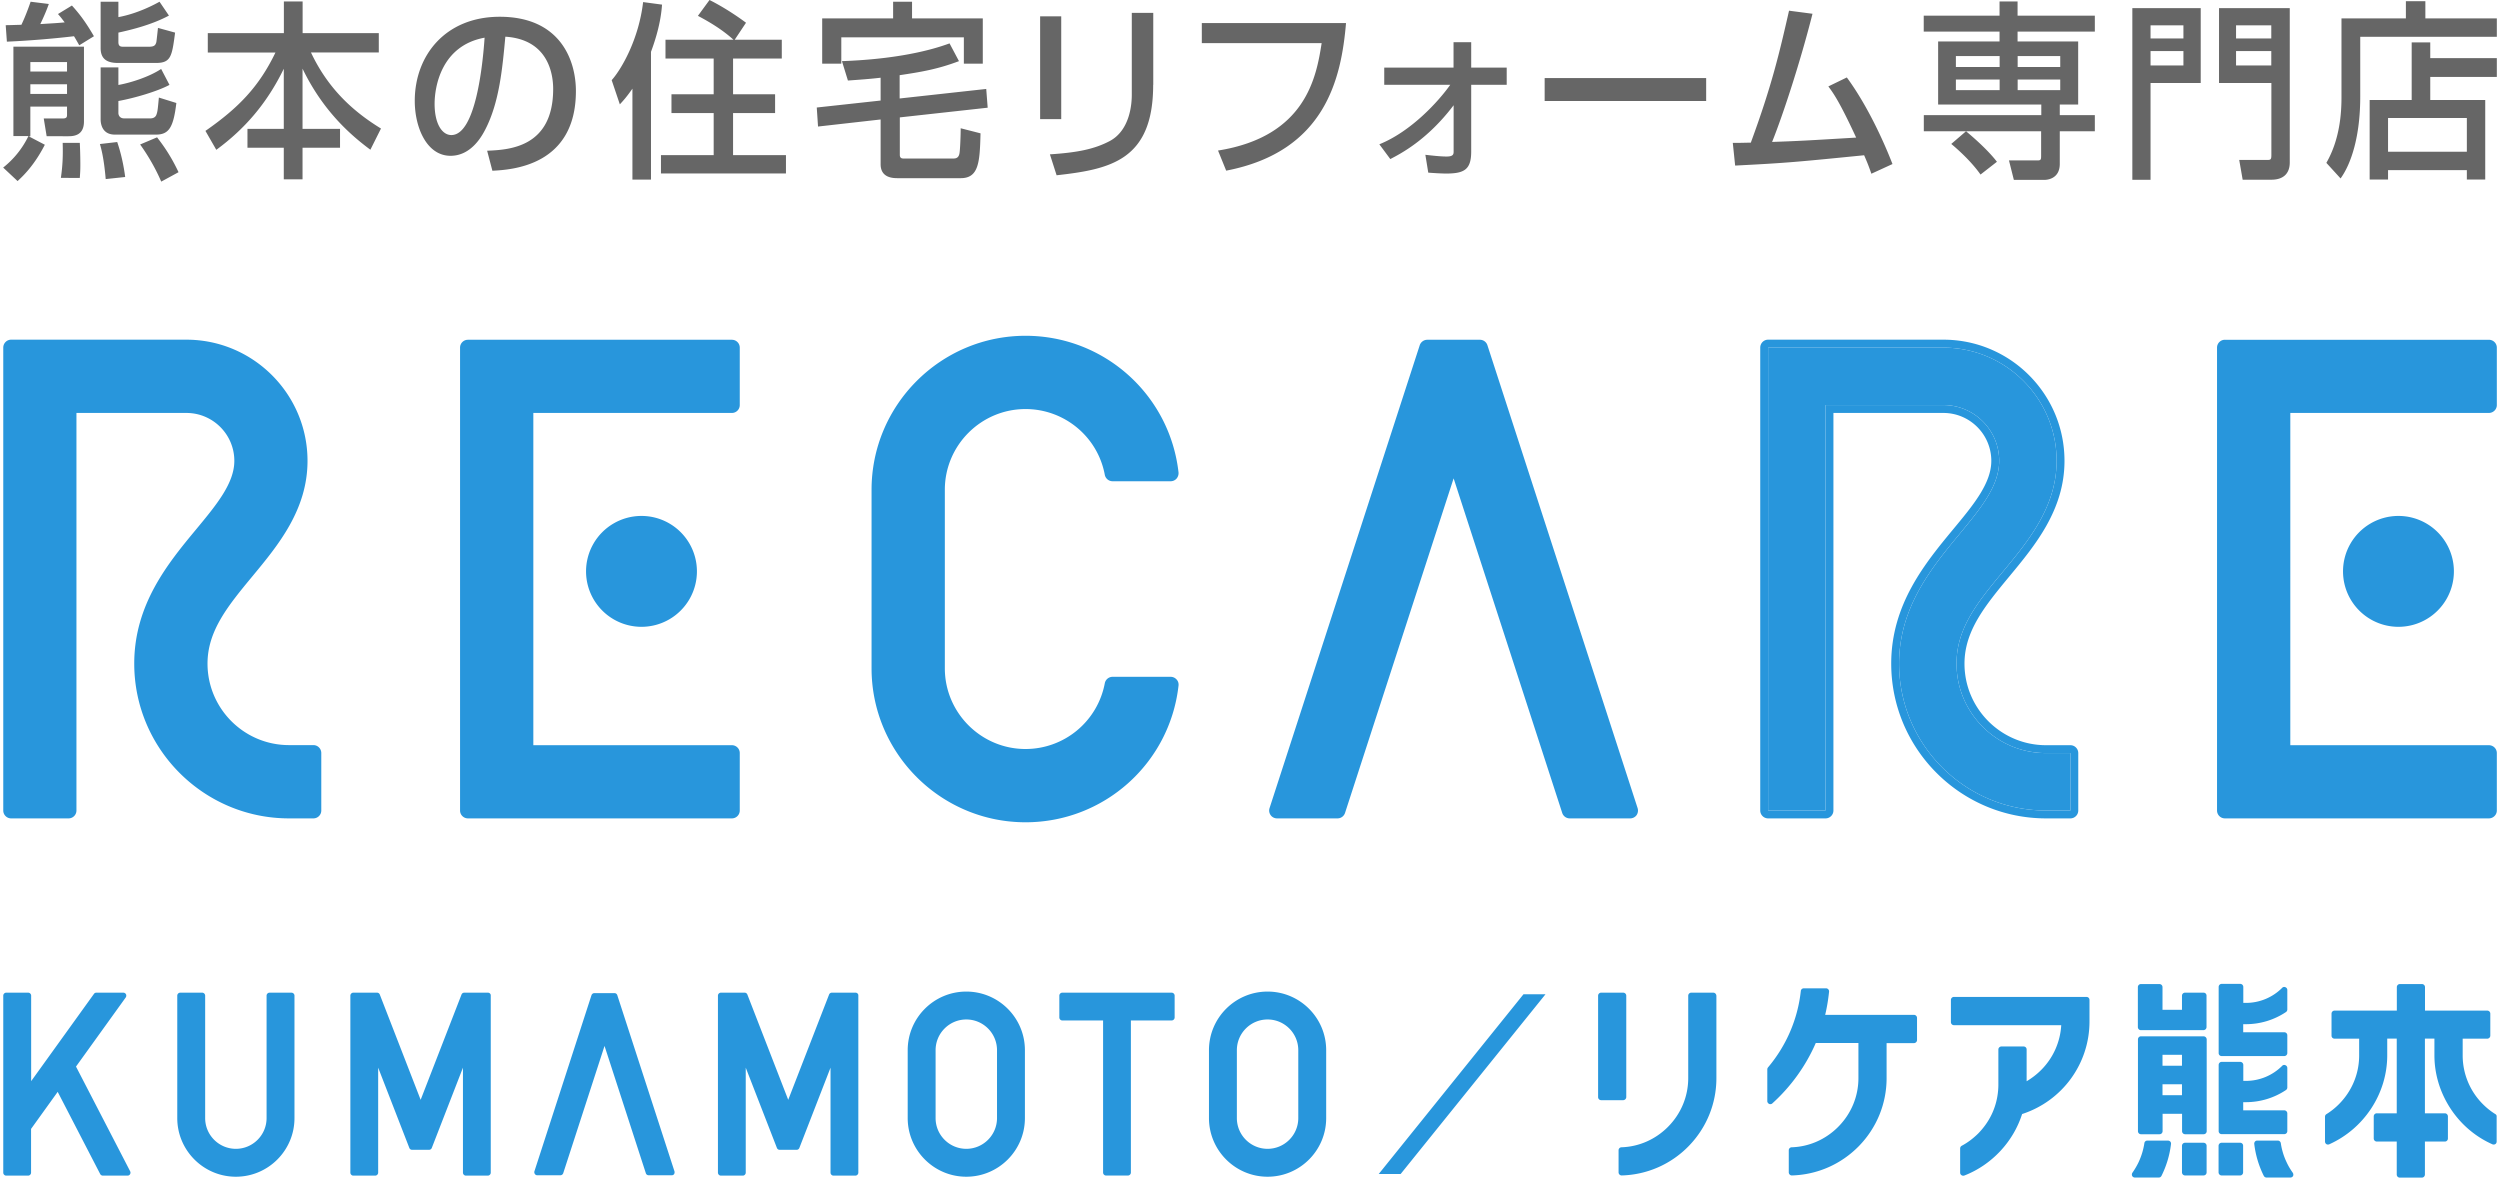 <svg xmlns="http://www.w3.org/2000/svg" width="276" height="130" viewBox="0 0 276 130"><path fill="#2896DC" d="M129.24 74.72h-6.41c-.42 0-.78.3-.86.71a8.905 8.905 0 0 1-8.75 7.26c-4.91 0-8.91-4-8.91-8.91V54.07c0-4.91 4-8.91 8.91-8.91 4.28 0 7.97 3.05 8.75 7.26.08.41.44.71.86.71h6.41c.25 0 .49-.11.65-.29.16-.19.24-.43.22-.68-.97-8.6-8.23-15.09-16.89-15.09-9.37 0-17 7.63-17 17v19.71c0 9.37 7.63 17 17 17 8.66 0 15.92-6.49 16.89-15.09.03-.25-.05-.5-.22-.68a.878.878 0 0 0-.65-.29zM180.79 89.21l-16.58-51.1a.87.87 0 0 0-.83-.6h-5.81c-.38 0-.71.25-.83.6l-16.58 51.1c-.09.27-.04.56.12.78.16.23.43.36.71.36h6.67c.38 0 .71-.24.83-.6l11.99-36.94 11.99 36.94c.12.36.45.6.83.6h6.67c.28 0 .54-.13.71-.36a.9.9 0 0 0 .11-.78zM64.7 63.08a6.12 6.12 0 1 0 12.24 0 6.12 6.12 0 0 0-12.24 0z"/><path fill="#2896DC" d="M81.67 44.72v-6.34a.87.87 0 0 0-.87-.87H51.66a.87.87 0 0 0-.87.87v51.1c0 .48.39.87.87.87H80.8c.48 0 .87-.39.87-.87v-6.34a.87.87 0 0 0-.87-.87H58.88V45.59H80.8c.48 0 .87-.39.87-.87zM258.67 63.08a6.12 6.12 0 1 0 12.24 0 6.12 6.12 0 0 0-12.24 0z"/><path fill="#2896DC" d="M275.65 44.72v-6.34c0-.48-.39-.87-.88-.87h-29.14a.87.87 0 0 0-.87.87v51.1c0 .48.39.87.87.87h29.14c.48 0 .88-.39.88-.87v-6.34c0-.48-.39-.87-.88-.87h-21.92V45.59h21.92c.48 0 .88-.39.88-.87zM34.6 82.26h-2.69c-4.97 0-9-4.04-9-9 0-3.64 2.3-6.42 4.95-9.63 2.86-3.45 6.09-7.36 6.09-12.75 0-7.38-6-13.38-13.38-13.38H1.23c-.48 0-.87.39-.87.88v51.1c0 .48.39.87.87.87h6.34c.48 0 .87-.39.87-.87V45.59h12.14c2.92 0 5.29 2.37 5.29 5.29 0 2.47-1.96 4.84-4.24 7.59-3.04 3.67-6.81 8.23-6.81 14.79 0 9.42 7.67 17.09 17.09 17.09h2.69c.48 0 .87-.39.87-.87v-6.34c0-.49-.39-.88-.87-.88zM225.88 89.48c-8.94 0-16.22-7.28-16.22-16.22 0-6.24 3.67-10.67 6.61-14.23 2.38-2.88 4.44-5.36 4.44-8.15 0-3.4-2.76-6.16-6.16-6.16h-13.01v44.76h-6.34v-51.1h19.35c6.89 0 12.5 5.61 12.5 12.5 0 5.07-3.13 8.85-5.89 12.19-2.77 3.34-5.16 6.23-5.16 10.19 0 5.45 4.43 9.88 9.88 9.88h2.69v6.34h-2.69z"/><path fill="#2896DC" d="M214.55 38.38c6.89 0 12.5 5.61 12.5 12.5 0 5.07-3.13 8.85-5.89 12.19-2.77 3.34-5.16 6.23-5.16 10.19 0 5.45 4.43 9.88 9.88 9.88h2.69v6.34h-2.69c-8.94 0-16.22-7.28-16.22-16.22 0-6.24 3.67-10.67 6.61-14.23 2.38-2.88 4.44-5.36 4.44-8.15 0-3.4-2.76-6.16-6.16-6.16h-13.01v44.76h-6.34v-51.1h19.35m0-.88H195.2c-.48 0-.87.39-.87.88v51.1c0 .48.39.87.87.87h6.34c.48 0 .87-.39.87-.87V45.59h12.14c2.92 0 5.29 2.37 5.29 5.29 0 2.47-1.96 4.85-4.24 7.59-3.03 3.67-6.81 8.23-6.81 14.79 0 9.42 7.67 17.09 17.09 17.09h2.69c.48 0 .87-.39.87-.87v-6.34a.87.87 0 0 0-.87-.87h-2.69c-4.96 0-9-4.04-9-9 0-3.64 2.3-6.42 4.95-9.63 2.86-3.45 6.09-7.36 6.09-12.75.01-7.39-5.99-13.39-13.37-13.39zM74.46 129.31l-6.31-19.44a.324.324 0 0 0-.32-.23h-2.21c-.14 0-.27.09-.32.23L59 129.31c-.03.1-.01.21.05.3.06.09.16.14.27.14h2.54c.14 0 .27-.09.32-.23l4.56-14.05 4.56 14.05c.04.14.17.23.32.23h2.54c.11 0 .21-.05.27-.14.04-.09.06-.2.03-.3zM32.17 109.59h-2.41c-.18 0-.33.15-.33.33v13.52c0 1.87-1.52 3.39-3.39 3.39s-3.39-1.52-3.39-3.39v-13.52c0-.18-.15-.33-.33-.33H19.9c-.18 0-.33.15-.33.33v13.52c0 3.56 2.9 6.47 6.47 6.47s6.47-2.9 6.47-6.47v-13.52c0-.18-.15-.33-.34-.33zM14.37 129.31l-5.98-11.56 5.49-7.63c.07-.1.08-.23.03-.35a.337.337 0 0 0-.3-.18h-2.97c-.11 0-.21.05-.27.14l-6.93 9.63v-9.44c0-.18-.15-.33-.33-.33H.69c-.18 0-.33.15-.33.33v19.54c0 .18.15.33.33.33H3.1c.18 0 .33-.15.33-.33v-4.83l2.94-4.09 4.69 9.07c.06.11.17.18.3.18h2.72c.12 0 .22-.06.28-.16.06-.1.06-.22.01-.32zM53.87 109.59h-2.61c-.14 0-.26.08-.31.21l-4.51 11.62-4.51-11.62a.325.325 0 0 0-.31-.21h-2.61c-.18 0-.33.15-.33.33v19.54c0 .18.15.33.33.33h2.41c.18 0 .33-.15.33-.33v-11.59l3.44 8.86c.05.13.17.21.31.21h1.86c.14 0 .26-.08.31-.21l3.44-8.86v11.59c0 .18.15.33.33.33h2.41c.18 0 .33-.15.33-.33v-19.54c.02-.18-.13-.33-.31-.33zM94.45 109.59h-2.61c-.14 0-.26.08-.31.21l-4.51 11.62-4.51-11.62a.325.325 0 0 0-.31-.21h-2.61c-.18 0-.33.15-.33.33v19.54c0 .18.15.33.33.33H82c.18 0 .33-.15.33-.33v-11.59l3.44 8.86c.05.13.17.21.31.21h1.86c.14 0 .26-.08.31-.21l3.44-8.86v11.59c0 .18.15.33.33.33h2.41c.18 0 .33-.15.33-.33v-19.54c.02-.18-.13-.33-.31-.33zM106.68 109.47c-3.57 0-6.47 2.9-6.47 6.47v7.5c0 3.56 2.9 6.47 6.47 6.47s6.47-2.9 6.47-6.47v-7.5c0-3.57-2.9-6.47-6.47-6.47zm-3.39 6.47c0-1.87 1.52-3.39 3.39-3.39s3.39 1.52 3.39 3.39v7.5c0 1.87-1.52 3.39-3.39 3.39s-3.39-1.52-3.39-3.39v-7.5zM139.94 109.47c-3.57 0-6.47 2.9-6.47 6.47v7.5c0 3.56 2.9 6.47 6.47 6.47s6.47-2.9 6.47-6.47v-7.5c0-3.57-2.9-6.47-6.47-6.47zm-3.39 6.47c0-1.87 1.52-3.39 3.39-3.39s3.39 1.52 3.39 3.39v7.5c0 1.87-1.52 3.39-3.39 3.39s-3.39-1.52-3.39-3.39v-7.5zM129.35 109.59h-12.07c-.18 0-.33.15-.33.33v2.41c0 .18.15.33.33.33h4.5v16.79c0 .18.15.33.33.33h2.41c.18 0 .33-.15.33-.33v-16.79h4.5c.18 0 .33-.15.33-.33v-2.41c0-.18-.15-.33-.33-.33zM152.21 129.61l15.98-19.84h2.43l-15.99 19.84zM179.54 121.12v-11.19c0-.19-.15-.34-.34-.34h-2.43c-.19 0-.34.15-.34.34v11.19c0 .19.15.34.34.34h2.43a.35.35 0 0 0 .34-.34zM189.15 109.59h-2.43c-.19 0-.34.15-.34.34v9.09c0 2.03-.8 3.95-2.25 5.4-1.38 1.38-3.2 2.18-5.12 2.24a.33.33 0 0 0-.32.33v2.44a.345.345 0 0 0 .33.34h.01a10.71 10.71 0 0 0 7.4-3.24c1.97-2.02 3.06-4.69 3.06-7.5v-9.09c-.01-.2-.16-.35-.34-.35zM211.3 112.04h-9.8c.2-.84.34-1.7.43-2.56a.322.322 0 0 0-.09-.26.325.325 0 0 0-.25-.11h-2.45c-.17 0-.32.13-.33.3-.34 3.1-1.59 6.02-3.62 8.43a.35.35 0 0 0-.08.22v3.5c0 .13.08.25.2.31.04.02.09.03.14.03.08 0 .16-.03.22-.09 2.05-1.85 3.7-4.15 4.79-6.66h4.71v3.87c0 2.03-.8 3.95-2.25 5.4-1.38 1.38-3.2 2.18-5.12 2.24a.33.33 0 0 0-.32.33v2.44a.345.345 0 0 0 .33.34h.01c2.81-.08 5.43-1.23 7.4-3.24 1.97-2.02 3.06-4.69 3.06-7.5v-3.87h3.02c.18 0 .34-.15.34-.34v-2.44c0-.19-.15-.34-.34-.34zM230.35 110.06h-14.64c-.18 0-.33.15-.33.34v2.44c0 .19.15.34.33.34h11.85a7.6 7.6 0 0 1-2.24 4.97c-.47.47-1.01.88-1.58 1.22v-3.51c0-.19-.15-.33-.34-.33h-2.44c-.18 0-.34.15-.34.33v3.88c0 .21-.01.43-.03.67-.08.92-.32 1.81-.72 2.64-.37.77-.88 1.48-1.49 2.1-.54.53-1.14.99-1.8 1.34-.11.06-.18.17-.18.3v2.67c0 .11.05.22.15.28.06.04.12.06.19.06.04 0 .08-.01.12-.02 3.01-1.17 5.4-3.71 6.38-6.79 4.45-1.45 7.44-5.56 7.44-10.22v-2.35c.01-.21-.14-.36-.33-.36zM243.27 126.16h-2.04c-.19 0-.34.15-.34.34v2.93c0 .18.15.34.34.34h2.04c.19 0 .34-.15.34-.34v-2.93c0-.19-.15-.34-.34-.34zM247.31 126.16h-2.05c-.18 0-.33.15-.33.34v2.93c0 .18.15.34.33.34h2.05c.18 0 .33-.15.33-.34v-2.93a.323.323 0 0 0-.33-.34zM243.27 114.41h-6.91c-.18 0-.33.15-.33.34v10.13c0 .19.15.34.33.34h2.05c.19 0 .34-.15.34-.34v-1.92h2.15v1.92c0 .19.15.34.34.34h2.04c.19 0 .34-.15.34-.34v-10.13a.352.352 0 0 0-.35-.34zm-4.53 3.25v-1.21h2.15v1.21h-2.15zm0 3.25v-1.21h2.15v1.21h-2.15zM243.27 109.59h-2.04c-.19 0-.34.15-.34.34v1.55h-2.15v-2.5c0-.19-.15-.34-.34-.34h-2.05c-.18 0-.33.15-.33.34v4.41c0 .19.15.34.33.34h6.91c.09 0 .17-.04.24-.1.06-.06.1-.15.1-.24v-3.46a.323.323 0 0 0-.33-.34zM239.34 125.92h-2.27c-.17 0-.31.12-.33.28a7.66 7.66 0 0 1-.66 2.15c-.19.39-.41.76-.66 1.12-.07.1-.08.24-.03.35.06.11.17.18.3.18h2.64c.13 0 .24-.07.3-.19a10.677 10.677 0 0 0 1.05-3.52.34.34 0 0 0-.08-.26.4.4 0 0 0-.26-.11zM253.12 129.47c-.25-.35-.48-.73-.66-1.12-.33-.68-.55-1.4-.66-2.15a.342.342 0 0 0-.33-.28h-2.27c-.1 0-.19.04-.25.11s-.09.17-.08.26a10.677 10.677 0 0 0 1.05 3.52c.06.11.17.19.3.19h2.64c.13 0 .24-.07.3-.18.04-.11.03-.25-.04-.35zM245.27 116.59h6.91c.19 0 .34-.15.34-.34v-1.95c0-.19-.15-.34-.34-.34h-4.53v-.89h.29c1.58 0 3.11-.46 4.43-1.34.09-.06.15-.17.15-.28v-2.15c0-.14-.08-.26-.21-.31a.277.277 0 0 0-.13-.03.29.29 0 0 0-.23.1 5.655 5.655 0 0 1-4 1.66h-.29v-1.76c0-.19-.15-.34-.34-.34h-2.05c-.18 0-.33.15-.33.34v7.28c-.01.2.14.35.33.35zM245.27 125.21h6.91c.19 0 .34-.15.34-.34v-1.95c0-.18-.15-.34-.34-.34h-4.53v-.9h.29c1.58 0 3.11-.46 4.43-1.34.09-.06.15-.17.15-.28v-2.15c0-.14-.08-.26-.21-.31a.277.277 0 0 0-.13-.03.29.29 0 0 0-.23.1 5.655 5.655 0 0 1-4 1.66h-.29v-1.76c0-.18-.15-.34-.34-.34h-2.05c-.18 0-.33.15-.33.34v7.28c-.01.21.14.36.33.36zM275.49 123c-.5-.31-.96-.68-1.36-1.08a7.598 7.598 0 0 1-2.25-5.4v-1.85h2.71c.18 0 .34-.15.34-.33v-2.43c0-.19-.15-.34-.34-.34h-6.87v-2.59c0-.19-.15-.34-.34-.34h-2.43c-.19 0-.34.15-.34.34v2.59h-6.87c-.19 0-.34.15-.34.34v2.43c0 .19.15.33.34.33h2.71v1.85c0 2.03-.8 3.95-2.25 5.4-.4.4-.86.77-1.36 1.08-.1.06-.16.17-.16.28v2.75c0 .11.06.22.15.28.06.04.12.05.18.05.05 0 .09-.01.14-.03 1.89-.85 3.49-2.22 4.64-3.97 1.15-1.76 1.76-3.78 1.76-5.85v-1.85h1.05v8.25h-2.2c-.19 0-.34.15-.34.34v2.44c0 .18.15.34.34.34h2.2v3.64c0 .19.15.34.34.34h2.43c.18 0 .34-.15.34-.34v-3.64h2.2c.19 0 .34-.15.34-.34v-2.44c0-.18-.15-.34-.34-.34h-2.2v-8.25h1.05v1.85c0 2.06.61 4.08 1.76 5.85 1.15 1.76 2.75 3.13 4.64 3.97.04.02.09.03.14.03.06 0 .13-.02.18-.05.1-.06.15-.17.15-.28v-2.75a.276.276 0 0 0-.14-.28z"/><path fill="#666" d="M.35 18.5a9.945 9.945 0 0 0 2.79-3.48H1.48V5.15h7.79v8.26c0 1.51-1.06 1.63-1.71 1.63H5.15l-.32-1.96h2.09c.44 0 .48-.16.48-.41v-.9H3.35v3.28h-.18l1.78.93c-1.2 2.34-2.45 3.49-3.01 4.01L.35 18.5zM8.75 5c-.36-.63-.4-.71-.58-1-1.85.22-4.64.48-7.41.6L.63 2.78c.5 0 1.35-.04 1.73-.04.08-.16.54-1.13 1.02-2.55l2.01.25c-.18.5-.4 1.09-.94 2.22 1.71-.11 1.89-.11 2.69-.19-.32-.42-.46-.61-.74-.92L7.94.61c.85.94 1.51 1.81 2.43 3.39L8.75 5zm-5.4 2.9H7.4V6.85H3.35V7.9zm0 2.47H7.4V9.3H3.35v1.07zm5.46 5.41c.06 1.18.06 2.28.06 2.4 0 .69-.02.88-.06 1.46H6.72c.2-1.38.24-2.45.2-3.87h1.89zm4.13-.1c.44 1.28.72 2.63.88 3.86l-2.15.23c-.2-2.32-.48-3.31-.64-3.87l1.91-.22zM11.12.19h1.95v1.7c2.17-.4 4.04-1.42 4.54-1.7l1.04 1.53c-1.85.99-3.99 1.53-5.58 1.88v1.05c0 .51.3.51.6.51h2.75c.6 0 .74-.15.84-.51.02-.08.16-1.38.18-1.57l1.89.52c-.34 2.57-.44 3.35-2.09 3.35h-4.22c-1.09 0-1.91-.35-1.91-1.63V.19zm0 7.25h1.95v1.94c1.3-.23 3.39-.88 4.72-1.77l.92 1.76c-1.31.71-3.87 1.46-5.64 1.78v1.34c0 .1.06.58.64.58h2.89c.3 0 .58-.12.68-.44.12-.33.14-.6.26-1.86l1.93.6c-.32 2.63-.78 3.49-2.25 3.49h-4.54c-1.51 0-1.57-1.38-1.57-1.67V7.44zm6.22 7.72c.44.58 1.41 1.8 2.37 3.85l-1.91 1.04c-.6-1.4-1.43-2.85-2.33-4.1l1.87-.79zM22.95 3.66h8.39V.16h2.07v3.5h8.41v2.13h-7.49c1.93 4.1 4.76 6.58 7.73 8.4l-1.17 2.34c-2.09-1.55-5.2-4.21-7.49-8.95v6.65h4.14v2.08H33.4v3.49h-2.07v-3.49h-4.01v-2.08h4.01V7.59c-1.87 3.85-4.34 6.67-7.45 8.95l-1.2-2.09c3.67-2.55 5.92-4.89 7.73-8.65h-7.47V3.66zM53.78 16.64c2.39-.1 7.29-.34 7.29-6.82 0-1.65-.54-5.46-5.28-5.77-.32 3.47-.66 7.21-2.19 10.2-.34.66-1.52 2.95-3.86 2.95-2.63 0-3.95-3.13-3.95-6.06 0-5.04 3.41-9.29 9.38-9.29 6.67 0 8.41 4.78 8.41 8.2 0 8.3-7.13 8.69-9.22 8.8l-.58-2.21zm-5.8-5.18c0 2.25.85 3.45 1.85 3.45 2.69 0 3.47-7.82 3.67-10.75-4.8.88-5.52 5.45-5.52 7.3zM69.82 9.79c-.66.94-1 1.31-1.39 1.73l-.9-2.67c1.08-1.21 2.99-4.5 3.47-8.62l2.09.28c-.06.79-.22 2.53-1.22 5.21v14.11h-2.05V9.79zm11.16-5.4c-1.18-1.07-2.53-1.9-3.93-2.64L78.33 0c1.3.65 2.77 1.57 4.03 2.51l-1.25 1.88h5.2v2.07h-5.38v3.95h4.64v2.07h-4.64v4.65h5.84v2.02h-13.8v-2.02h5.82v-4.65h-4.66v-2.07h4.66V6.46h-5.32V4.39h7.51zM99.34 10.87l9.54-1.05.16 2.07-9.7 1.07v4.14c0 .4.28.4.42.4h5.52c.32 0 .56-.13.64-.54.08-.36.14-2.09.14-2.8l2.19.56c-.08 3.16-.18 4.95-2.19 4.95h-6.91c-.52 0-1.93 0-1.93-1.54v-4.94l-6.91.78-.14-2.1 7.05-.77V8.58c-1.17.14-2.47.23-3.61.31l-.66-2.14c1.54-.06 7.29-.27 11.88-1.96l1.04 1.96c-2.33.88-4.13 1.19-6.55 1.55v2.57zM98.6.19h2.09v1.84h7.81v5h-2.09V4.12H92.88v2.91h-2.11v-5h7.83V.19zM117.16 13.15h-2.33V1.8h2.33v11.35zm10.15-3.78c0 8.36-4.78 9.32-10.66 9.98l-.74-2.31c2.91-.19 4.84-.54 6.59-1.46 2.33-1.23 2.45-4.3 2.45-5.1V1.42h2.37v7.95zM148.6 2.55c-.52 6.09-2.27 14.18-13.23 16.29l-.9-2.22c9.73-1.55 10.86-8.16 11.44-11.86h-13.23V2.55h15.92zM152.28 15.93c3.56-1.44 6.57-4.79 7.83-6.57h-7.29v-1.9h7.65v-2.8h1.95v2.8h3.92v1.9h-3.92v7.38c0 2-.78 2.42-2.79 2.42-.22 0-.92-.02-1.95-.1l-.32-1.97c.71.08 1.65.19 2.35.19.72 0 .77-.25.77-.54v-5.12c-2.93 3.87-5.9 5.37-6.99 5.94l-1.21-1.63zM188.36 8.62v2.53h-17.83V8.62h17.83zM203.89 8.55c2.17 2.95 3.98 6.82 5.04 9.56l-2.33 1.07c-.26-.75-.42-1.17-.8-2.04-7.73.77-8.58.85-14.24 1.14l-.26-2.51c.46.02 1.45-.02 1.99-.02 2.29-6.23 3.13-9.78 4.22-14.57l2.59.34c-1.3 5.15-3.21 11.04-4.46 14.15 3.13-.11 3.75-.15 9.28-.48-1.86-4.02-2.53-4.92-3.07-5.65l2.04-.99zM217.05 14.49h-4.66v-1.78h12.97v-1.17h-11.39V4.58h6.78V3.49h-8.37V1.73h8.37V.16h1.99v1.57h8.53v1.76h-8.53v1.09h6.69v6.96h-2.03v1.17h3.87v1.78h-3.87v3.6c0 1.71-1.47 1.77-1.71 1.77h-3.36l-.54-2.15h3.15c.38 0 .4-.1.4-.54v-2.68h-8.29c1.91 1.59 2.95 2.76 3.41 3.37l-1.81 1.41c-1.14-1.62-2.79-3.01-3.23-3.38l1.63-1.4zm-1.12-8.3V7.4h4.83V6.19h-4.83zm0 2.59v1.17h4.83V8.78h-4.83zm6.82-2.59V7.4h4.7V6.19h-4.7zm0 2.59v1.17h4.7V8.78h-4.7zM235.41.9h7.55v8.26h-5.54v10.69h-2.01V.9zm2.01 3.35h3.63V2.8h-3.63v1.45zm0 2.98h3.63V5.64h-3.63v1.59zm13.34 1.93h-5.78V.9h7.81v17.04c0 1.15-.64 1.9-2.03 1.9h-3.17l-.38-2.18h3.01c.46 0 .54-.02.54-.56V9.16zm-3.9-4.91h3.89V2.8h-3.89v1.45zm0 2.98h3.89V5.64h-3.89v1.59zM258.5 2.03h7.11V.13h2.15v1.9h7.89v2.03h-15.08v6.63c0 4.32-.98 7.36-2.17 9.01l-1.57-1.72c1.5-2.61 1.67-5.51 1.67-7.25v-8.7zm17.15 6.46h-7.35v2.55h6.07v8.78h-2.03v-1.04h-8.7v1.04h-2.03v-8.78h4.64V4.68h2.05v1.74h7.35v2.07zm-12.01 4.54v3.72h8.7v-3.72h-8.7z"/></svg>